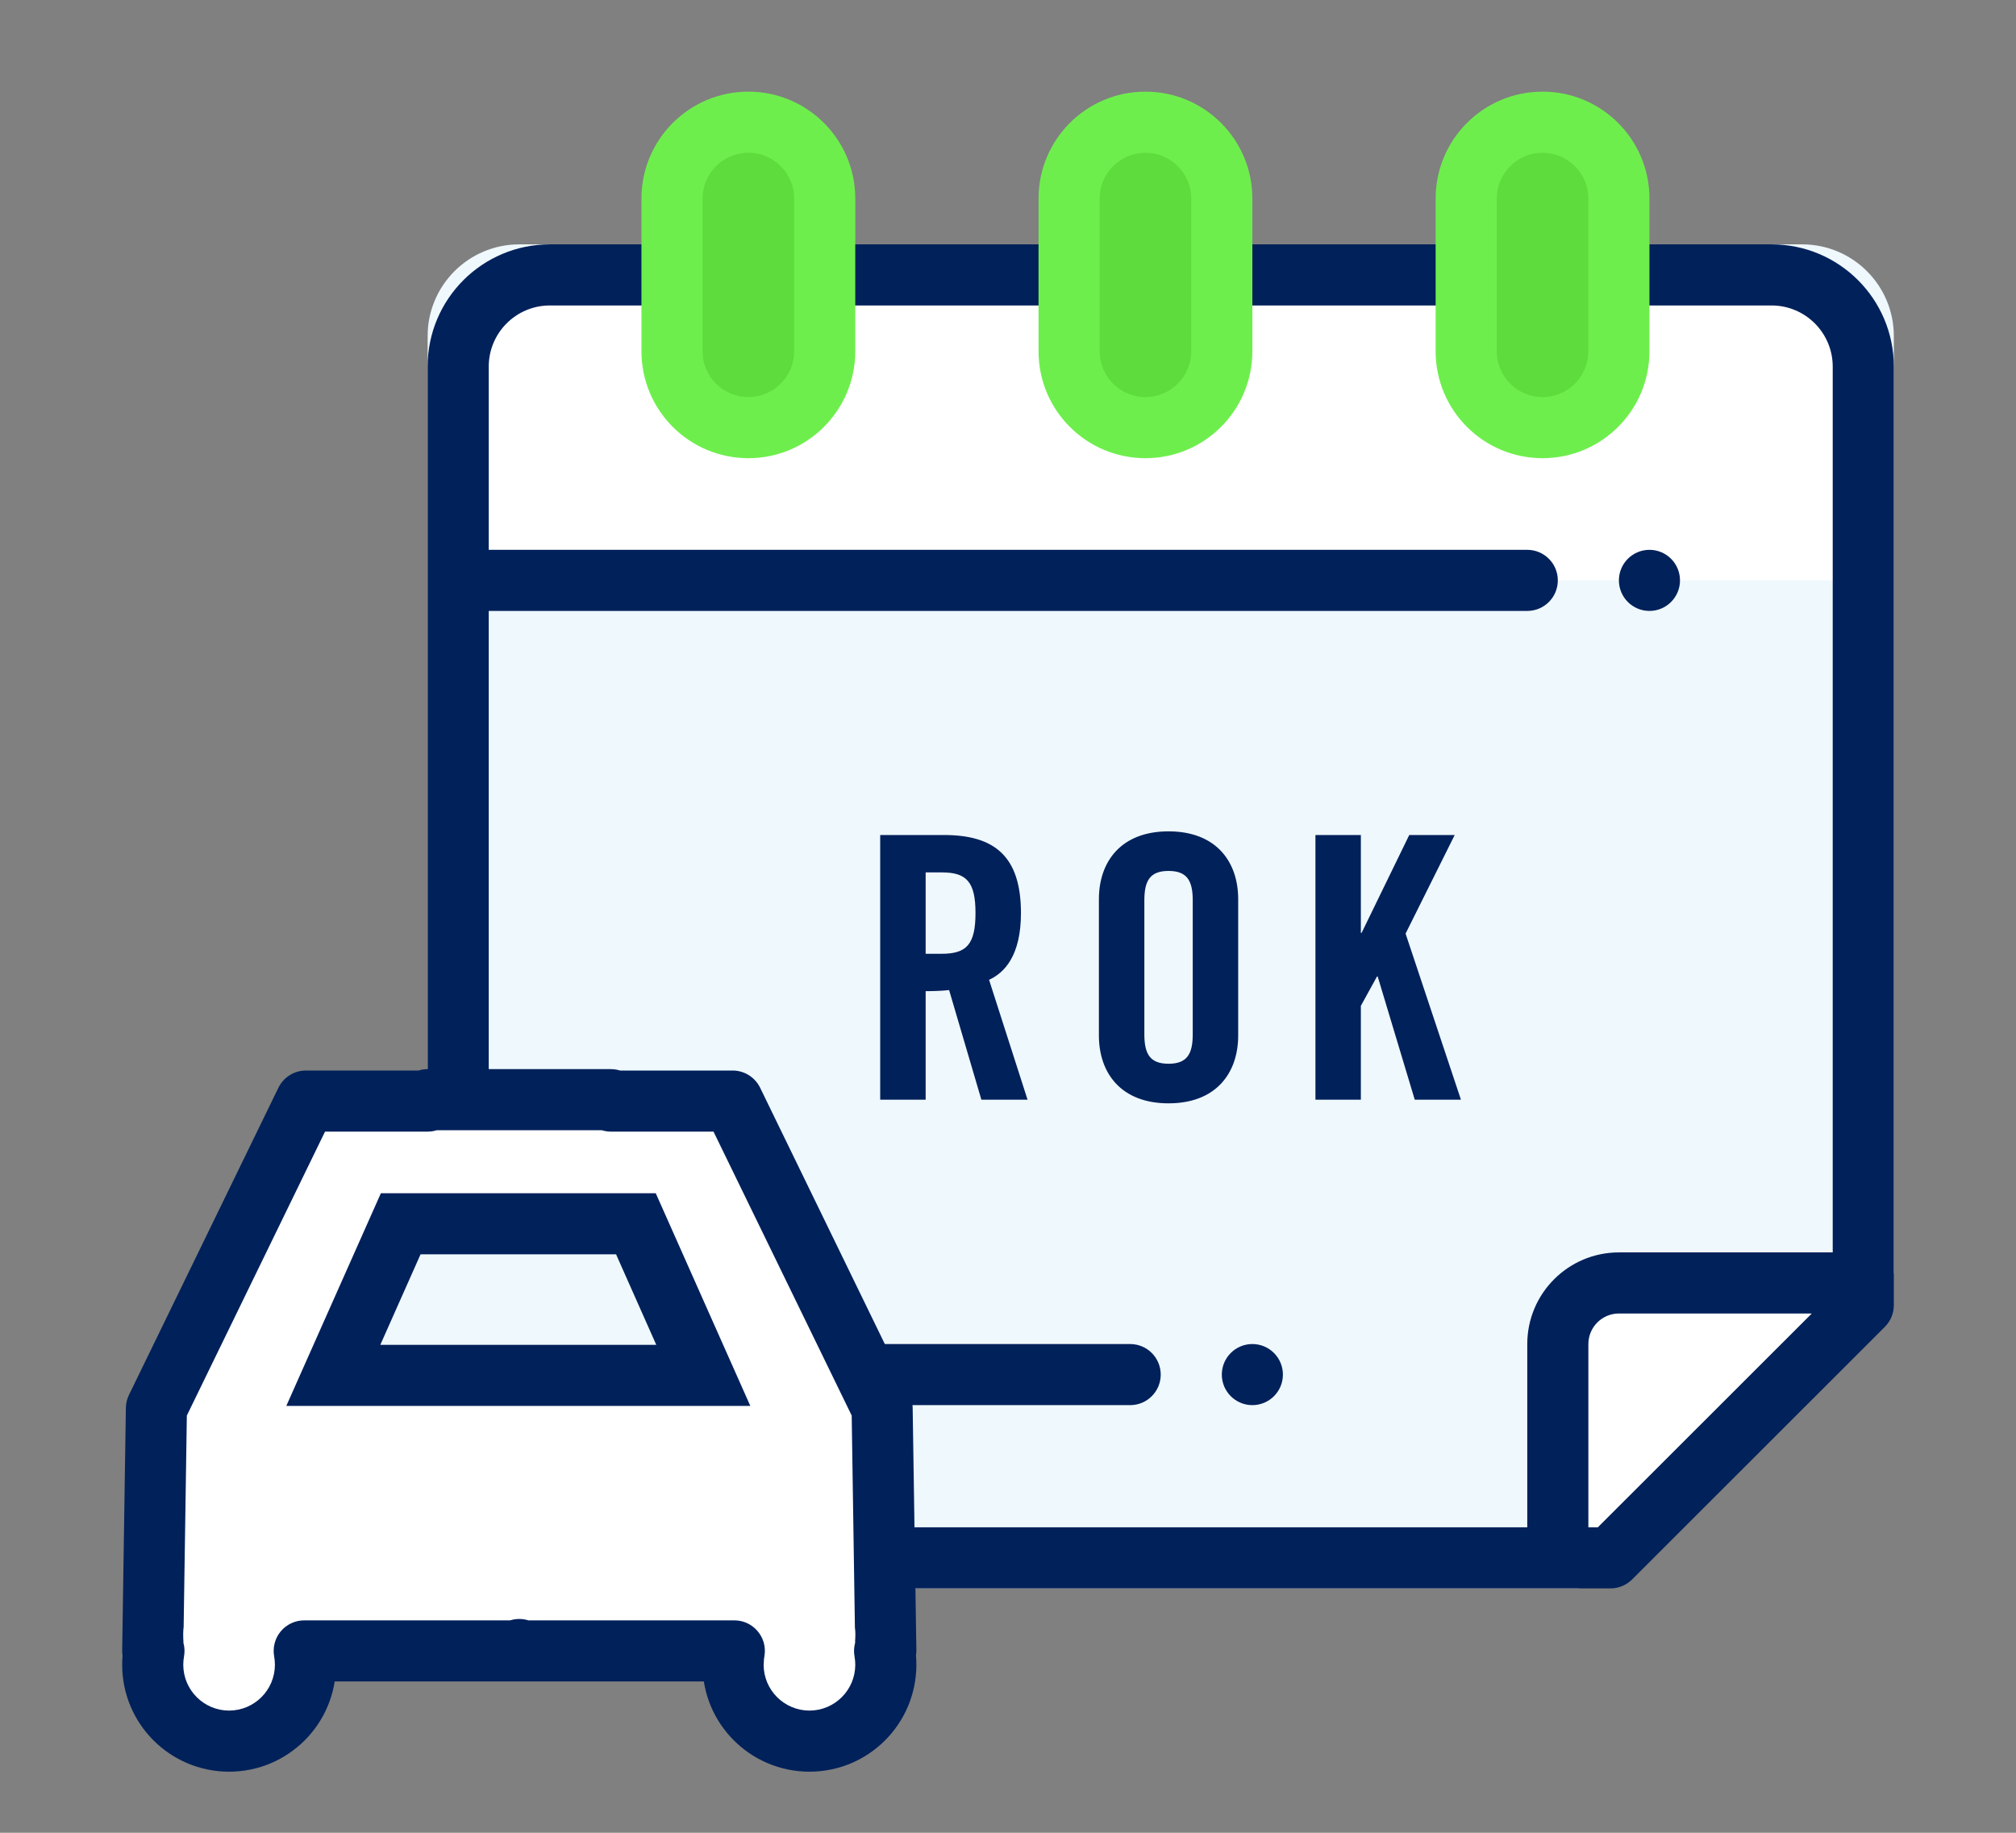 <?xml version="1.0" standalone="no"?>
<!-- Generator: Adobe Fireworks 10, Export SVG Extension by Aaron Beall (http://fireworks.abeall.com) . Version: 0.6.1  -->
<!DOCTYPE svg PUBLIC "-//W3C//DTD SVG 1.1//EN" "http://www.w3.org/Graphics/SVG/1.1/DTD/svg11.dtd">
<svg id="Untitled-Page%201" viewBox="0 0 66 60" style="background-color:#ffffff00" version="1.1"
	xmlns="http://www.w3.org/2000/svg" xmlns:xlink="http://www.w3.org/1999/xlink" xml:space="preserve"
	x="0px" y="0px" width="66px" height="60px"
>
	<rect x="0" y="0" width="66" height="60" fill="#808080" stroke="none"/>
	<g id="Layer%201">
		<path d="M 59 8 C 60.657 8 62 9.343 62 11 L 62 41.677 L 51.676 52 L 17 52 C 15.343 52 14 50.657 14 49 L 14 11 C 14 9.343 15.343 8 17 8 L 59 8 L 59 8 Z" fill="#eff8fd"/>
		<path d="M 53 43 C 52.448 43.001 52.001 43.448 52 44 L 52 51.676 L 60.677 43 L 53 43 L 53 43 L 53 43 Z" fill="#ffffff"/>
		<path d="M 16 10 L 61 10 L 61 19 L 16 19 L 16 10 Z" fill="#ffffff"/>
		<path d="M 52 50 L 52 44 C 52.001 43.448 52.448 43.001 53 43 L 59.315 43 L 52.31 50 L 52 50 ZM 50 52 L 51.676 52 L 52.724 52 C 52.987 52 53.244 51.894 53.431 51.708 L 61.707 43.437 C 61.895 43.248 62 42.996 62 42.729 L 62 41.677 L 62 41.171 L 62 12 C 61.999 9.79 60.21 8.001 58 8 L 18 8 C 15.79 8.001 14 9.79 14 12 L 14 19 L 14 48 C 14 50.209 15.79 51.999 18 52 L 50 52 ZM 60 41 L 53 41 C 51.343 41.001 50.001 42.343 50 44 L 50 50 L 18 50 C 16.895 49.998 16.002 49.104 16 48 L 16 46 L 37 46 C 37.553 46 38 45.552 38 45 C 38 44.448 37.553 44 37 44 L 16 44 L 16 20 L 50 20 C 50.553 20 51 19.552 51 19 C 51 18.448 50.553 18 50 18 L 16 18 L 16 12 C 16.002 10.896 16.895 10.002 18 10 L 58 10 C 59.105 10.002 59.998 10.896 60 12 L 60 41 ZM 41 44 C 40.447 44 40 44.448 40 45 C 40 45.552 40.447 46 41 46 C 41.553 46 42 45.552 42 45 C 42 44.448 41.553 44 41 44 ZM 54 18 C 53.447 18 53 18.448 53 19 C 53 19.552 53.447 20 54 20 C 54.553 20 55 19.552 55 19 C 55 18.448 54.553 18 54 18 ZM 30.304 36 L 30.304 32.448 C 30.568 32.448 30.88 32.436 31.072 32.412 L 32.128 36 L 33.64 36 L 32.38 32.076 C 32.884 31.848 33.424 31.284 33.424 29.892 C 33.424 28.044 32.572 27.336 30.904 27.336 L 28.816 27.336 L 28.816 36 L 30.304 36 ZM 30.832 31.224 L 30.304 31.224 L 30.304 28.56 L 30.832 28.56 C 31.636 28.56 31.936 28.86 31.936 29.892 C 31.936 30.924 31.636 31.224 30.832 31.224 ZM 38.256 36.12 C 39.816 36.12 40.536 35.124 40.536 33.9 L 40.536 29.436 C 40.536 28.212 39.816 27.216 38.256 27.216 C 36.696 27.216 35.976 28.212 35.976 29.436 L 35.976 33.9 C 35.976 35.124 36.696 36.12 38.256 36.12 ZM 38.256 34.824 C 37.656 34.824 37.464 34.512 37.464 33.864 L 37.464 29.472 C 37.464 28.824 37.656 28.512 38.256 28.512 C 38.856 28.512 39.048 28.824 39.048 29.472 L 39.048 33.864 C 39.048 34.512 38.856 34.824 38.256 34.824 ZM 44.552 36 L 44.552 32.928 L 45.08 31.968 L 45.103 31.968 L 46.316 36 L 47.828 36 L 46.016 30.564 L 47.624 27.336 L 46.136 27.336 L 44.576 30.54 L 44.552 30.54 L 44.552 27.336 L 43.065 27.336 L 43.065 36 L 44.552 36 Z" fill="#01215a"/>
		<path d="M 50.5 4 C 49.119 4 48 5.119 48 6.5 L 48 11.5 C 48 12.881 49.119 14 50.5 14 C 51.881 14 53 12.881 53 11.5 L 53 6.5 C 53 5.119 51.881 4 50.5 4 ZM 37.5 4 C 36.119 4 35 5.119 35 6.5 L 35 11.5 C 35 12.881 36.119 14 37.5 14 C 38.881 14 40 12.881 40 11.5 L 40 6.5 C 40 5.119 38.881 4 37.5 4 ZM 24.5 4 C 23.119 4 22 5.119 22 6.5 L 22 11.5 C 22 12.881 23.119 14 24.5 14 C 25.881 14 27 12.881 27 11.5 L 27 6.5 C 27 5.119 25.881 4 24.5 4 Z" fill="#5edb3d"/>
		<path d="M 50.5 3 C 48.566 3.001 47 4.566 47 6.5 L 47 11.5 C 47 13.434 48.566 14.999 50.5 15 C 52.434 14.999 53.999 13.434 54 11.5 L 54 6.5 C 53.999 4.566 52.434 3.001 50.5 3 ZM 50.5 5 C 51.328 5.002 51.998 5.672 52 6.5 L 52 11.5 C 51.998 12.328 51.328 12.998 50.5 13 C 49.672 12.998 49.002 12.328 49 11.5 L 49 6.5 C 49.002 5.672 49.672 5.002 50.5 5 ZM 37.5 3 C 35.566 3.001 34 4.566 34 6.5 L 34 11.5 C 34 13.434 35.566 14.999 37.5 15 C 39.434 14.999 40.999 13.434 41 11.5 L 41 6.5 C 40.999 4.566 39.434 3.001 37.5 3 ZM 37.5 5 C 38.328 5.002 38.998 5.672 39 6.5 L 39 11.5 C 38.998 12.328 38.328 12.998 37.5 13 C 36.672 12.998 36.002 12.328 36 11.5 L 36 6.5 C 36.002 5.672 36.672 5.002 37.5 5 ZM 24.5 3 C 22.566 3.001 21 4.566 21 6.5 L 21 11.5 C 21 13.434 22.566 14.999 24.5 15 C 26.434 14.999 27.999 13.434 28 11.5 L 28 6.5 C 27.999 4.566 26.434 3.001 24.5 3 ZM 24.5 5 C 25.328 5.002 25.998 5.672 26 6.5 L 26 11.5 C 25.998 12.328 25.328 12.998 24.5 13 C 23.672 12.998 23.002 12.328 23 11.5 L 23 6.5 C 23.002 5.672 23.672 5.002 24.5 5 Z" fill="#6eee4d"/>
		<path d="M 20 36 L 20 36.046 L 23.985 36.046 L 28.879 46.104 L 29 54.046 L 28.959 54.046 C 28.986 54.193 29 54.345 29 54.5 C 29 55.881 27.881 57 26.5 57 C 25.119 57 24 55.881 24 54.5 C 24 54.397 24.006 54.295 24.019 54.195 L 24.041 54.046 L 17 54.046 L 17 54 L 16.999 54 L 17 54.046 L 9.959 54.046 C 9.986 54.193 10 54.345 10 54.5 C 10 55.881 8.881 57 7.5 57 C 6.119 57 5 55.881 5 54.5 C 5 54.345 5.014 54.193 5.041 54.046 L 5 54.046 L 5.121 46.104 L 10.015 36.046 L 14 36.046 L 14 36 L 20 36 Z" fill="#ffffff"/>
		<path d="M 20 36 L 19 36 L 19 36.046 C 19 36.598 19.447 37.046 20 37.046 L 23.359 37.046 L 27.883 46.341 L 28 54.062 L 29 54.046 L 29 53.046 L 28.959 53.046 C 28.662 53.046 28.38 53.179 28.189 53.407 C 28 53.635 27.922 53.938 27.976 54.229 C 27.991 54.313 28 54.404 28 54.5 C 27.998 55.328 27.328 55.998 26.5 56 C 25.672 55.998 25.002 55.328 25 54.5 L 25.011 54.321 L 24.019 54.195 L 25.007 54.344 L 25.029 54.196 C 25.073 53.906 24.99 53.617 24.799 53.395 C 24.608 53.172 24.334 53.046 24.041 53.046 L 17 53.046 L 17 54.046 L 18 54.046 L 18 54 C 18 53.737 17.894 53.479 17.707 53.293 C 17.52 53.106 17.264 53 17 53 L 16.999 53 C 16.731 53 16.472 53.109 16.284 53.3 C 16.098 53.491 15.993 53.754 15.999 54.021 L 16 54.067 L 17 54.046 L 17 53.046 L 9.959 53.046 C 9.662 53.046 9.38 53.179 9.19 53.407 C 9 53.635 8.922 53.938 8.976 54.229 C 8.991 54.313 9 54.404 9 54.5 C 8.998 55.328 8.328 55.998 7.5 56 C 6.672 55.998 6.002 55.328 6 54.5 C 6 54.404 6.009 54.313 6.024 54.229 C 6.078 53.938 6 53.635 5.811 53.407 C 5.62 53.179 5.338 53.046 5.041 53.046 L 5 53.046 L 5 54.046 L 6 54.062 L 6.117 46.341 L 10.641 37.046 L 14 37.046 C 14.553 37.046 15 36.598 15 36.046 L 15 36 L 14 36 L 14 37 L 20 37 L 20 36 L 19 36 L 20 36 L 20 35 L 14 35 C 13.736 35 13.479 35.106 13.293 35.293 C 13.106 35.479 13 35.737 13 36 L 13 36.046 L 14 36.046 L 14 35.046 L 10.015 35.046 C 9.632 35.046 9.283 35.265 9.115 35.609 L 4.222 45.666 C 4.158 45.798 4.123 45.943 4.121 46.089 L 4 54.031 C 3.996 54.298 4.1 54.558 4.287 54.748 C 4.475 54.938 4.732 55.046 5 55.046 L 5.041 55.046 L 5.041 54.046 L 4.058 53.863 C 4.019 54.073 4 54.286 4 54.5 C 4 56.434 5.566 57.999 7.5 58 C 9.434 57.999 10.999 56.434 11 54.5 C 11 54.286 10.981 54.073 10.942 53.863 L 9.959 54.046 L 9.959 55.046 L 17 55.046 C 17.268 55.046 17.527 54.937 17.715 54.746 C 17.901 54.555 18.006 54.292 18 54.025 L 17.999 53.979 L 16.999 54 L 16.999 55 L 17 55 L 17 54 L 16 54 L 16 54.046 C 16 54.31 16.106 54.567 16.293 54.753 C 16.48 54.94 16.736 55.046 17 55.046 L 24.041 55.046 L 24.041 54.046 L 23.052 53.897 L 23.029 54.045 L 23.026 54.069 C 23.008 54.215 23 54.359 23 54.5 C 23 56.434 24.566 57.999 26.5 58 C 28.434 57.999 29.999 56.434 30 54.5 C 30 54.286 29.981 54.073 29.942 53.863 L 28.959 54.046 L 28.959 55.046 L 29 55.046 C 29.268 55.046 29.525 54.938 29.713 54.748 C 29.9 54.558 30.004 54.298 30 54.031 L 29.879 46.089 C 29.877 45.943 29.842 45.798 29.778 45.666 L 24.885 35.609 C 24.717 35.265 24.368 35.046 23.985 35.046 L 20 35.046 L 20 36.046 L 21 36.046 L 21 36 C 21 35.737 20.894 35.479 20.707 35.293 C 20.52 35.106 20.264 35 20 35 L 20 36 Z" fill="#01215a"/>
		<path d="M 7.5 52 C 8.328 52 9 52.671 9 53.5 C 9 54.329 8.328 55 7.5 55 C 6.672 55 6 54.329 6 53.5 C 6 52.671 6.672 52 7.5 52 Z" fill="#ffffff"/>
		<path d="M 26.5 52 C 27.328 52 28 52.671 28 53.5 C 28 54.329 27.328 55 26.5 55 C 25.672 55 25 54.329 25 53.5 C 25 52.671 25.672 52 26.5 52 Z" fill="#ffffff"/>
		<path d="M 10.912 45.026 L 13.118 40.063 L 20.818 40.063 L 23.024 45.026 L 10.912 45.026 Z" fill="#eff8fd"/>
		<path d="M 10.912 45.026 L 11.826 45.432 L 13.768 41.063 L 20.169 41.063 L 21.485 44.026 L 10.912 44.026 L 10.912 45.026 L 11.826 45.432 L 10.912 45.026 L 10.912 46.026 L 24.564 46.026 L 21.468 39.063 L 12.469 39.063 L 9.373 46.026 L 10.912 46.026 L 10.912 45.026 Z" fill="#01215a"/>
	</g>
</svg>